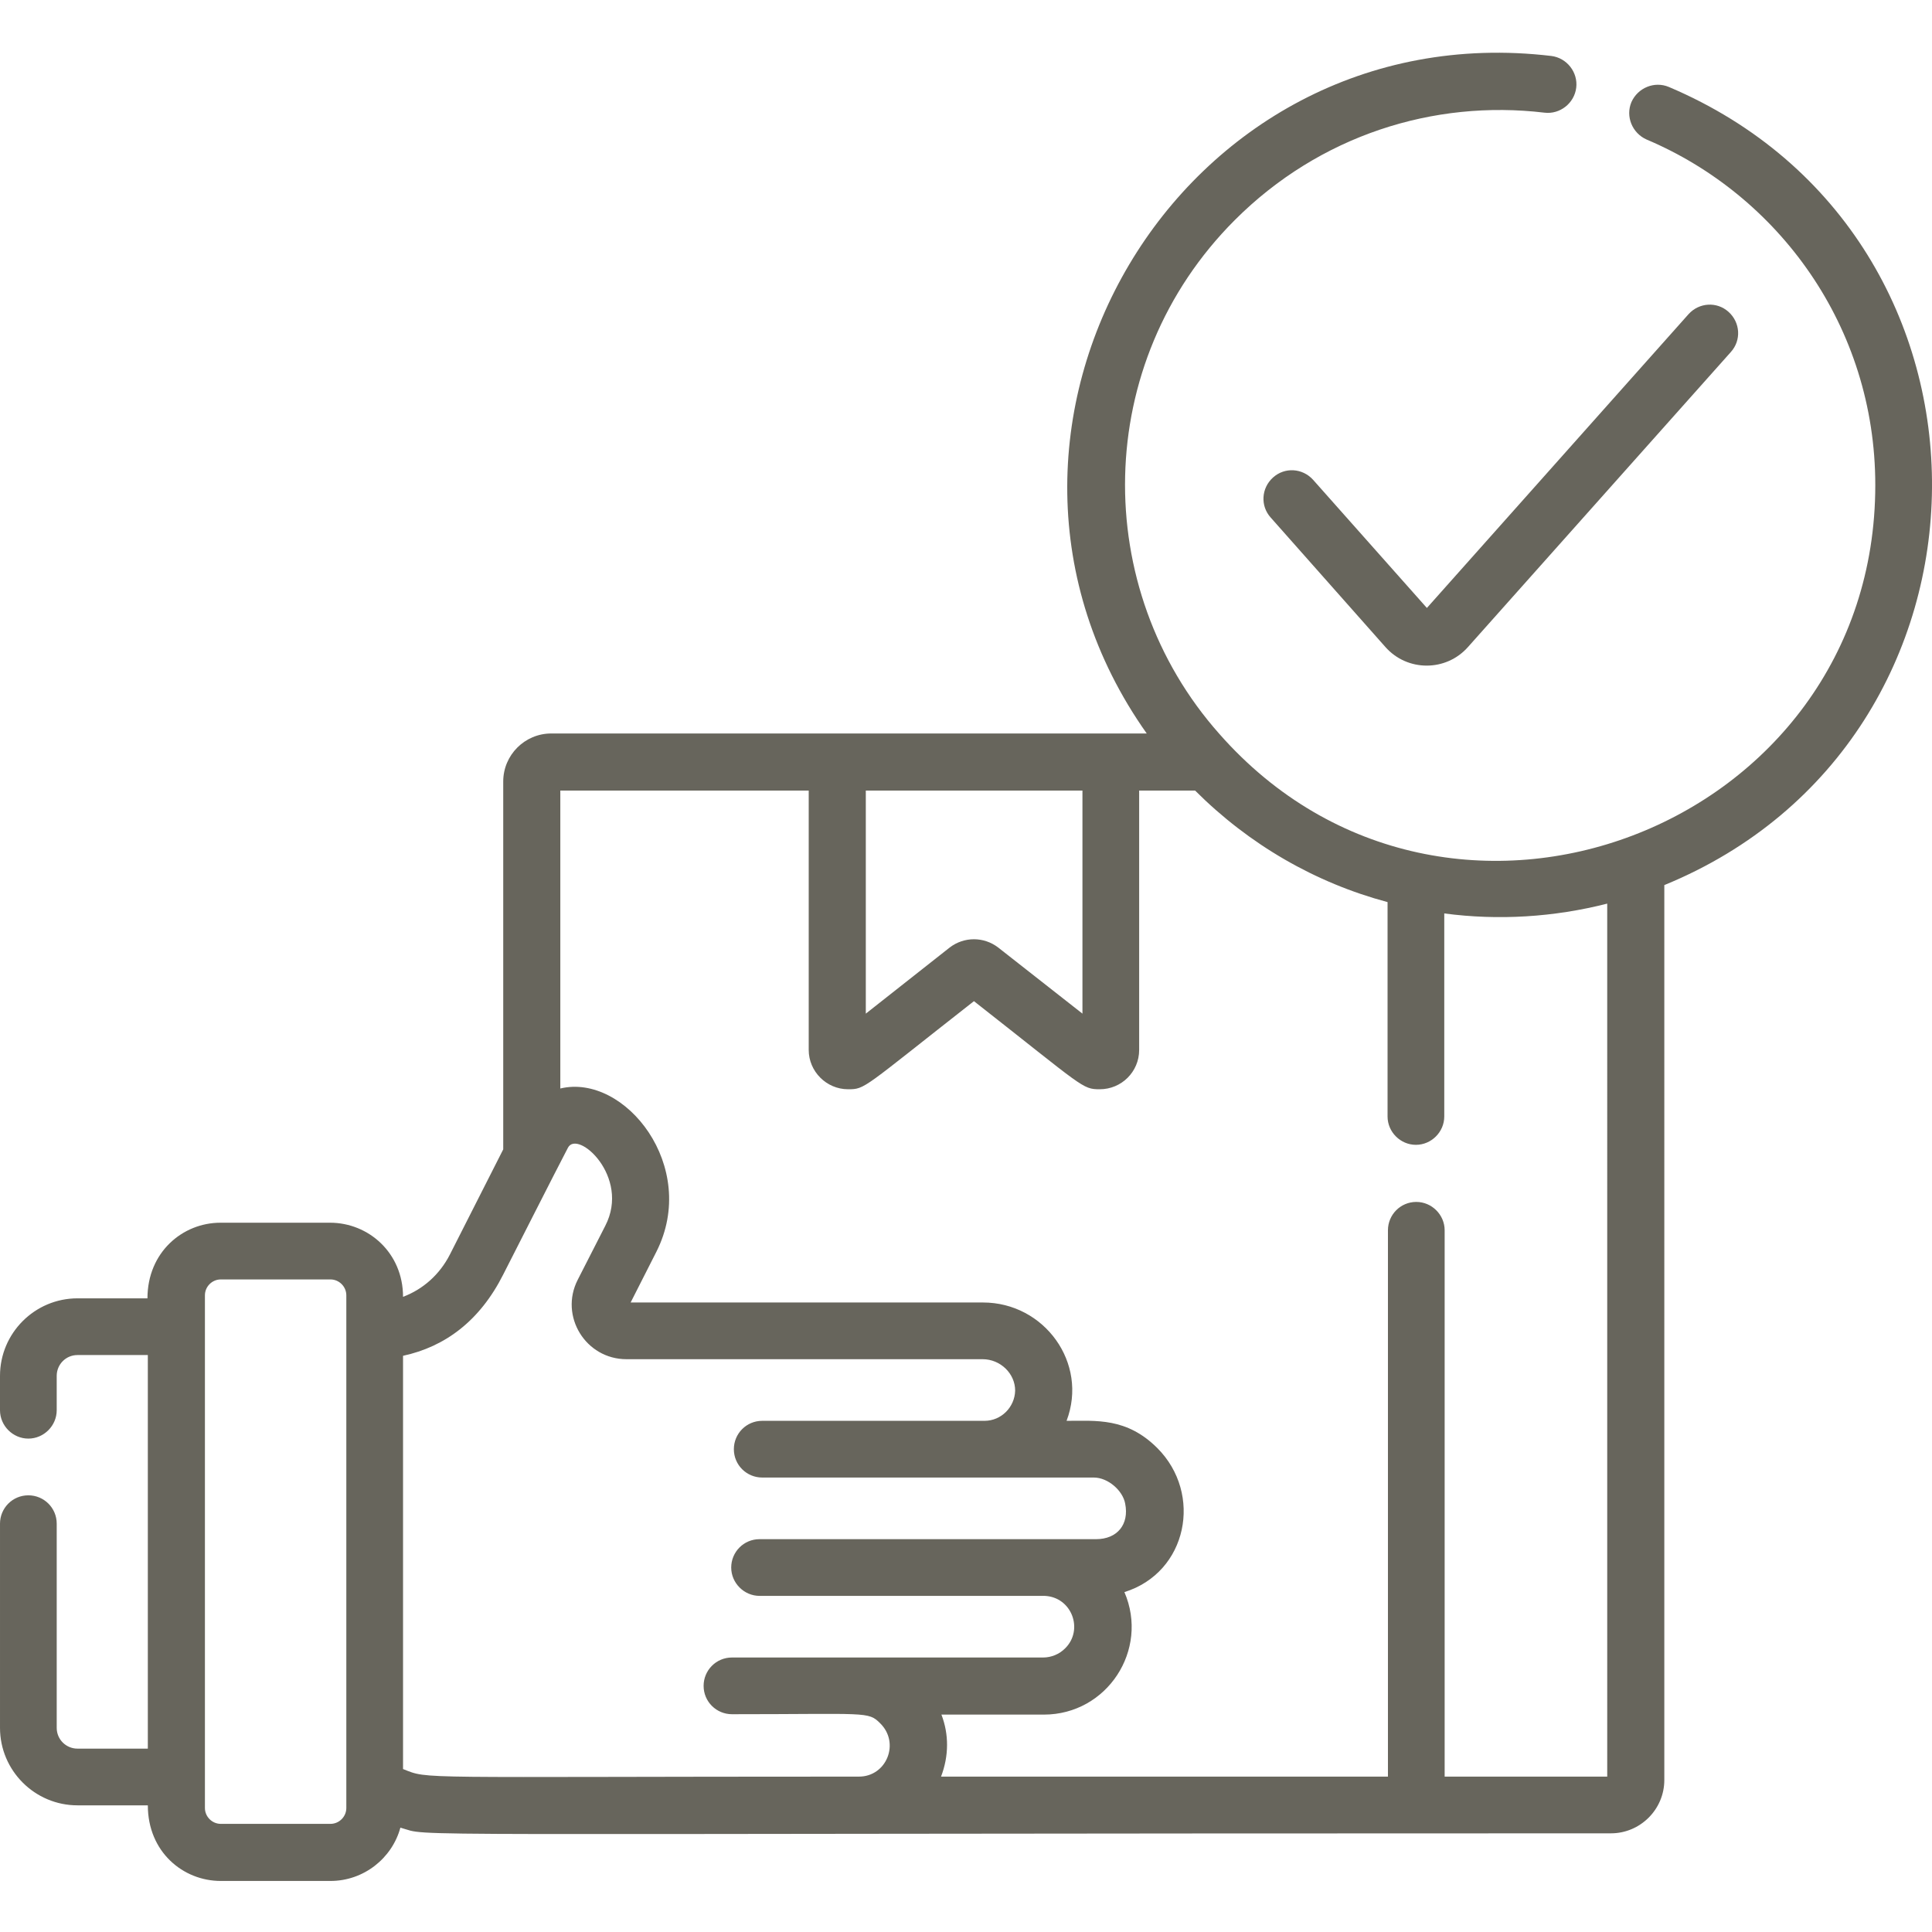 <?xml version="1.0" encoding="utf-8"?>
<!-- Generator: Adobe Illustrator 26.3.1, SVG Export Plug-In . SVG Version: 6.00 Build 0)  -->
<svg version="1.1" id="Calque_1" xmlns="http://www.w3.org/2000/svg" xmlns:xlink="http://www.w3.org/1999/xlink" x="0px" y="0px"
	 viewBox="0 0 511 511" style="enable-background:new 0 0 511 511;" xml:space="preserve">
<style type="text/css">
	.st0{fill:#67655c;}
</style>
<path class="st0" d="M441.4,23c-3.8-1.6-8.2,0.2-9.9,4c-1.6,3.8,0.2,8.2,4,9.9c34.8,14.7,60.5,49.4,60.5,91.4
	c0,90.9-113.2,134.3-173.5,65.8c-34.1-38.4-33.7-98.1,4.1-135.9c22.4-22.4,52.6-31.9,81.9-28.4c4.1,0.5,7.9-2.5,8.4-6.6
	c0.5-4.1-2.5-7.9-6.6-8.4c-98.5-11.7-163.6,99.2-107,179.2c-6,0-150.9,0-157.5,0c-7,0-12.7,5.7-12.7,12.7V304l-14.1,27.8
	c-2.7,5.3-7.1,9.2-12.4,11.2c0-11.6-9.1-19.6-19.3-19.6h-29c-10,0-19.3,7.8-19.3,20H20.5C9.2,343.4,0,352.6,0,363.9v9.1
	c0,4.1,3.4,7.5,7.5,7.5c4.1,0,7.5-3.4,7.5-7.5v-9.1c0-3,2.4-5.5,5.5-5.5h18.6v104.1H20.5c-3,0-5.5-2.4-5.5-5.5v-54
	c0-4.2-3.4-7.5-7.5-7.5c-4.2,0-7.5,3.4-7.5,7.5v54c0,11.3,9.2,20.5,20.5,20.5h18.6c0,12.3,9.3,20,19.3,20h29c8.8,0,16.3-6,18.5-14.1
	c9.2,2.5-16.2,1.5,320.2,1.5c7.7,0,14.1-6.3,14.1-14.1V234.1C533.7,195.8,535.1,62.7,441.4,23z M91.6,410c0,8,0,10.6,0,10.5v57.7
	c0,2.3-1.9,4.2-4.2,4.2h-29c-2.3,0-4.2-1.9-4.2-4.2c0-6.4,0-129.3,0-135.6c0-2.3,1.9-4.2,4.2-4.2h29c2.3,0,4.2,1.9,4.2,4.2V410z
	 M229,209.1h57.3v59L264,250.6c-3.8-2.9-9-2.9-12.8,0L229,268.1V209.1z M227.2,469.9c-119.3,0-113.5,0.8-120.6-2V358.6
	c11.1-2.4,20.3-9.2,26.5-21.5c1.7-3.3,14-27.6,17.1-33.5c2.5-5,16.6,7.6,9.9,20.6l-7.3,14.3c-4.9,9.6,2.1,21,12.9,21l94.2,0
	c4.7,0,8.6,3.8,8.6,8.3c-0.1,4.4-3.7,8-8.1,8h-58.8c-4.2,0-7.5,3.4-7.5,7.5c0,4.2,3.4,7.5,7.5,7.5c0,0,87.7,0,87.7,0
	c3.8,0,7.7,3.5,8.3,6.9c1.1,5.5-2.1,9.4-7.7,9.4c0,0-11.7,0-89,0c-4.2,0-7.5,3.4-7.5,7.5c0,4.1,3.4,7.5,7.5,7.5c0,0,75.3,0,75.4,0
	c7.2,0.3,10.4,9,5.4,13.9c-1.5,1.5-3.6,2.4-5.8,2.4c-57.6,0-41.6,0-82.3,0c-4.2,0-7.5,3.4-7.5,7.5c0,4.2,3.4,7.5,7.5,7.5
	c35.8,0,36-0.8,39.2,2.4C238.1,461,234.5,469.9,227.2,469.9z M425.2,469.9h-43.1V325.4c0-4.1-3.4-7.5-7.5-7.5
	c-4.2,0-7.5,3.4-7.5,7.5v144.5H248.9c2.1-5.5,2.1-11.2,0.1-16.4l27.1,0c16.7,0,27.9-17.1,21.3-32.4c16.7-5.2,20.8-26,8.7-38.1
	c-8.1-8.1-16.2-7.2-24-7.2c5.8-15.3-5.9-31.3-22.1-31.3l-93.2,0l6.8-13.4c11.4-22.5-8.3-47.3-25.4-43.2v-78.8h65.7v68.6
	c0,5.7,4.7,10.4,10.4,10.4c4.6,0,3.7-0.1,33.3-23.3c29.2,22.9,28.6,23.3,33.3,23.3c5.7,0,10.4-4.6,10.4-10.4v-68.6h14.8
	c14.3,14.3,31.8,24.4,50.9,29.5v56.7c0,4.1,3.4,7.5,7.5,7.5c4.1,0,7.5-3.4,7.5-7.5v-53.7c14.3,1.9,29,1,43.1-2.6V469.9z"/>
<path class="st0" d="M347.3,126.9c-2.8-3.1-7.5-3.4-10.6-0.6c-3.1,2.8-3.4,7.5-0.6,10.6l30.3,34.2c5.8,6.6,16.1,6.6,21.9,0l69.5-78
	c2.8-3.1,2.5-7.8-0.6-10.6s-7.8-2.5-10.6,0.6l-69.2,77.7L347.3,126.9z"/>
</svg>
